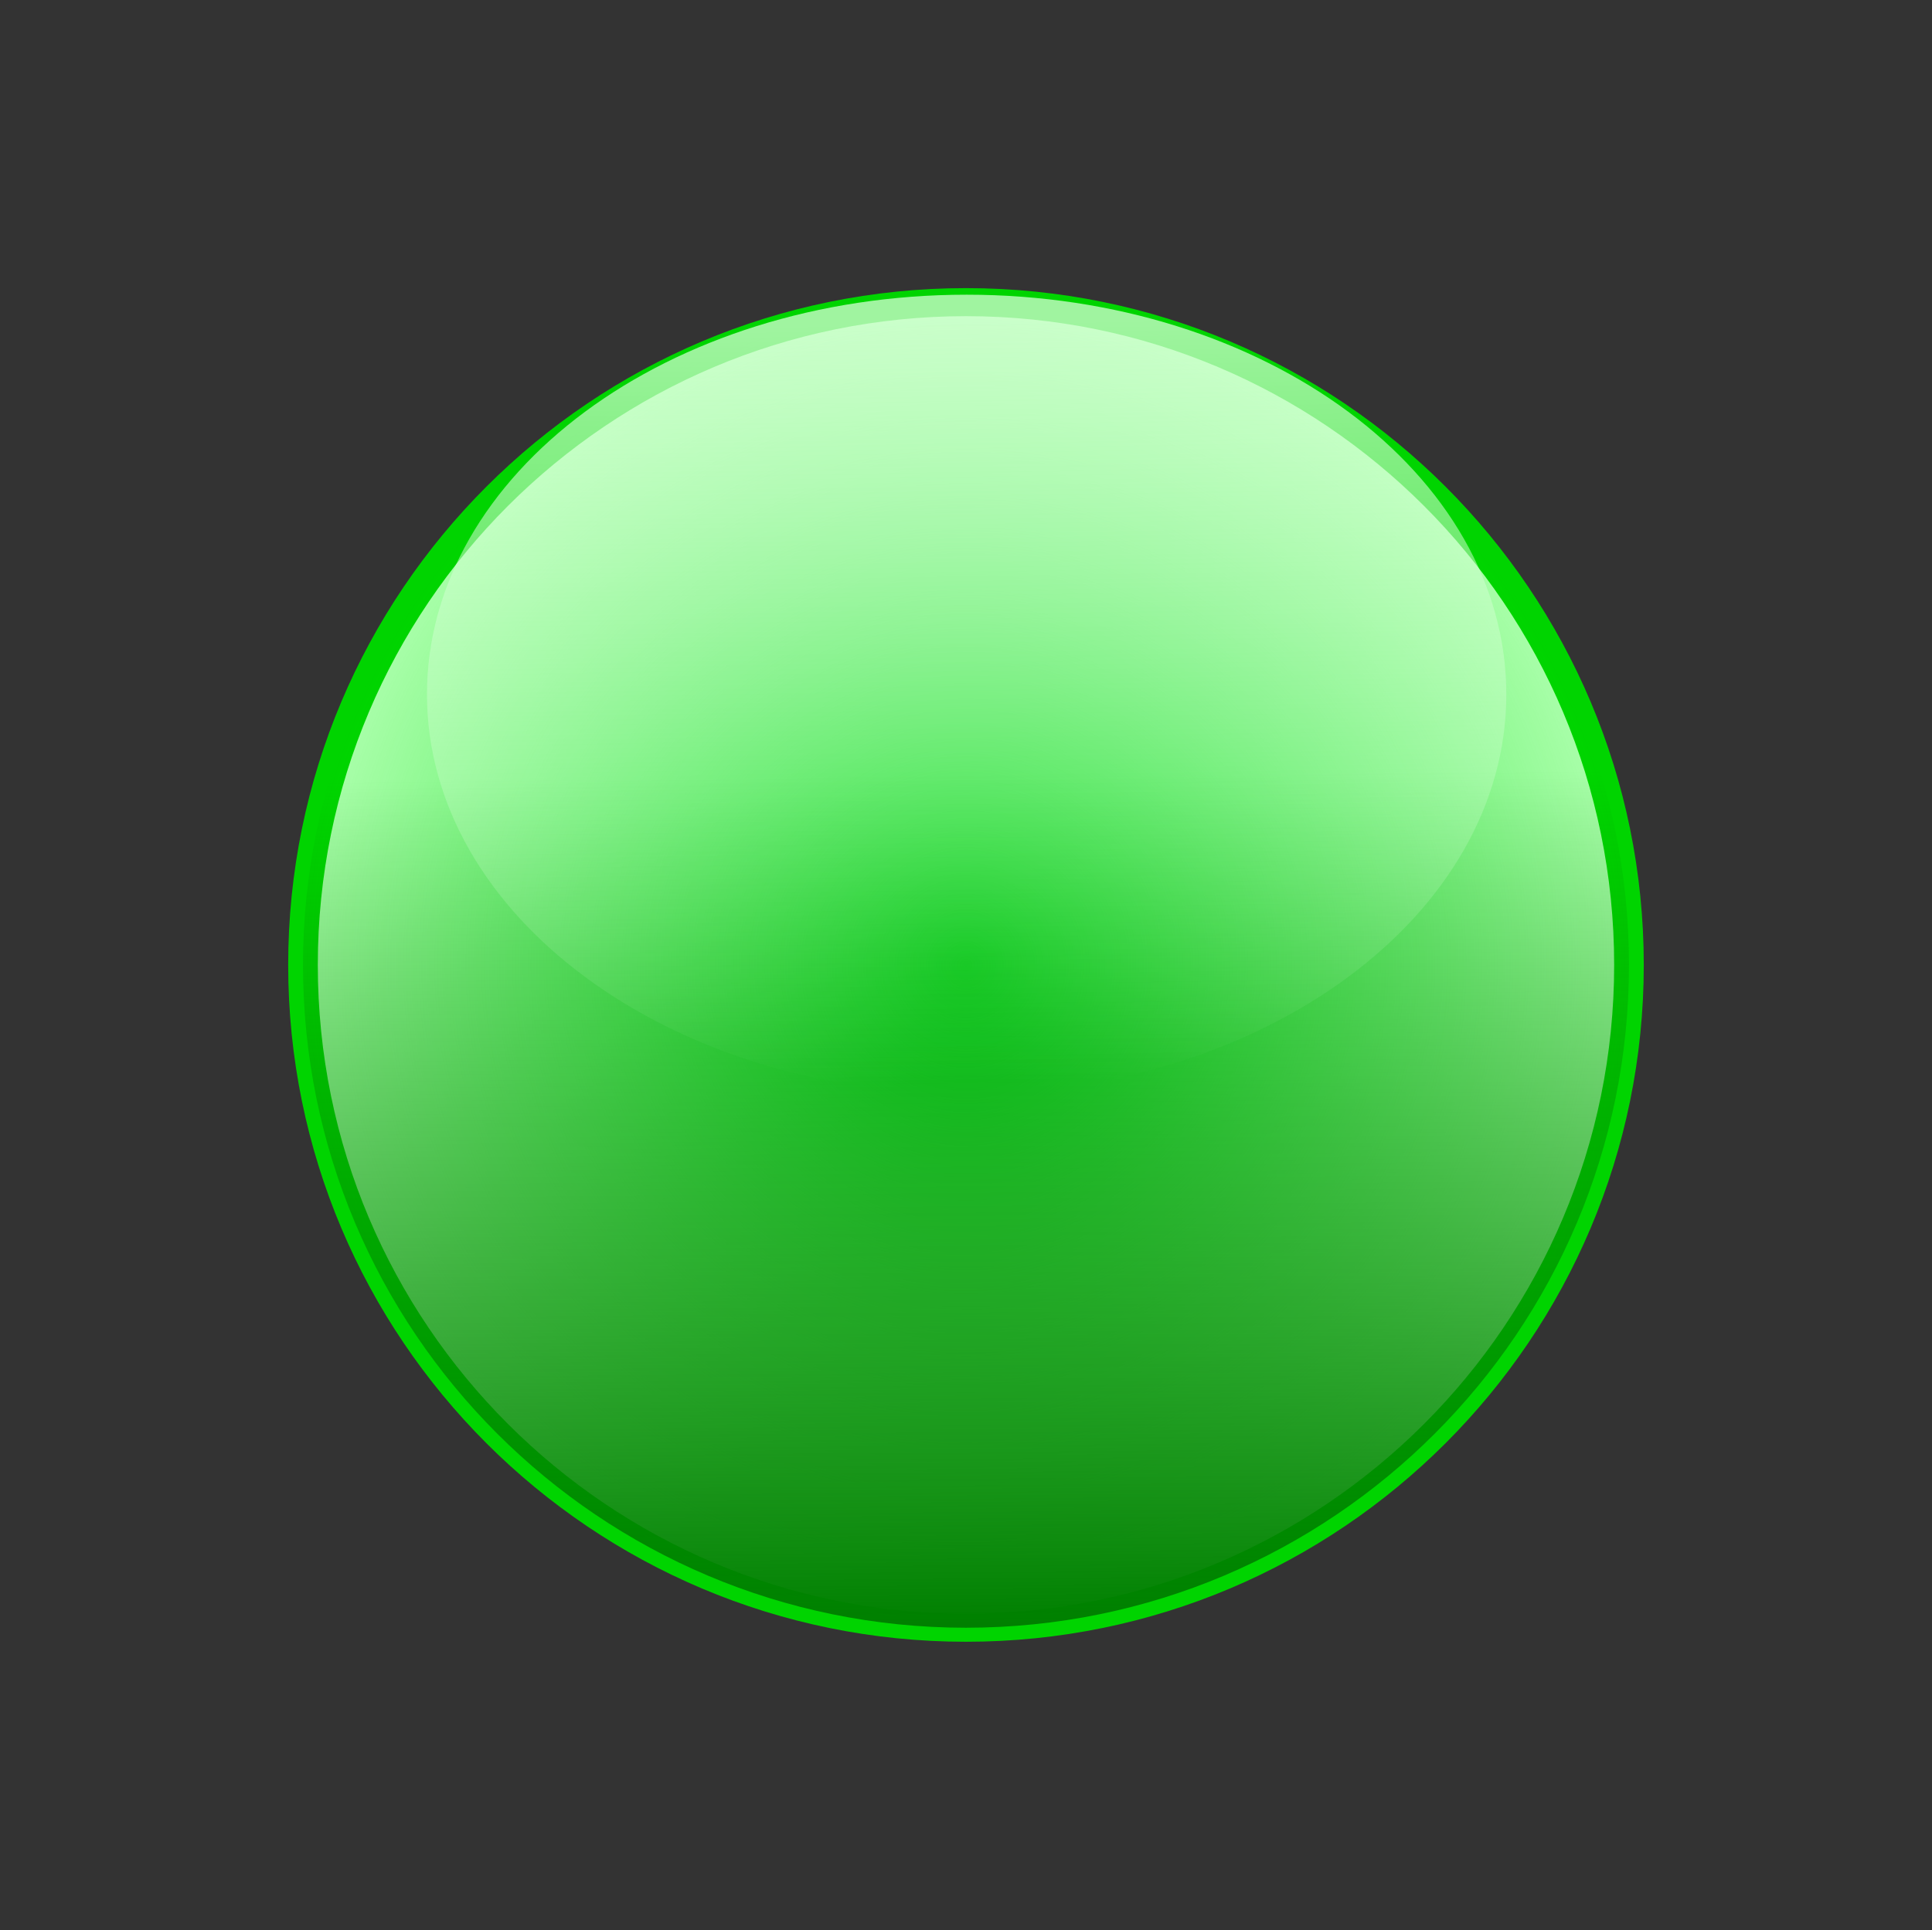 <?xml version="1.0"?>
<svg xmlns:rdf="http://www.w3.org/1999/02/22-rdf-syntax-ns#" xmlns="http://www.w3.org/2000/svg" xmlns:cc="http://creativecommons.org/ns#" xmlns:xlink="http://www.w3.org/1999/xlink" xmlns:dc="http://purl.org/dc/elements/1.1/" id="svg2" viewBox="0 0 335.12 334.87" version="1.1">
  <rect x="0" y="0" width="335.12" height="334.87" fill="#333333" stroke="none"/>
  <defs id="defs4">
    <radialGradient id="radialGradient3043" gradientUnits="userSpaceOnUse" cy="396.65" cx="340.71" gradientTransform="matrix(1 0 0 1.056 0 -22.173)" r="115">
      <stop id="stop3821" stop-color="#00d514" offset="0"/>
      <stop id="stop3823" stop-color="#00d514" stop-opacity="0" offset="1"/>
    </radialGradient>
    <linearGradient id="linearGradient3045" y2="361.95" gradientUnits="userSpaceOnUse" x2="337.14" y1="517.32" x1="338.57">
      <stop id="stop3831" stop-color="#008000" offset="0"/>
      <stop id="stop3833" stop-color="#008000" stop-opacity="0" offset="1"/>
    </linearGradient>
    <linearGradient id="linearGradient3047" y2="514.32" gradientUnits="userSpaceOnUse" x2="345.1" y1="283.98" x1="339.84">
      <stop id="stop3843" stop-color="#d5ffd5" offset="0"/>
      <stop id="stop3845" stop-color="#d5ffd5" stop-opacity="0" offset="1"/>
    </linearGradient>
  </defs>
  <g id="layer1" transform="translate(-154.49 -308.75)" display="none">
    <g id="g3790" transform="matrix(.998 .06 -.06 .998 715.23 27.291)">
      <path id="path3792" d="m222.96 606.27c-2.189-1.57-8.308-6.699-9.196-9.242-15.632-44.747-1.167-71.092 20.588-88.123 134.07-104.96 258.12-161.23 347.49-185.55 19.731-5.369 40.026-6.435 47.477 7.764 8.998 17.147-6.289 32.967-24.856 52.507-62.687 65.97-129.39 63.241-286.27 220.23-22.051 22.068-45.219 38.284-95.234 2.411z" fill="#34b188"/>
      <path id="path3794" fill="#3bbbb9" d="m250.78 496.25c-3.223 2.443-6.452 4.938-9.688 7.438l16.5 52.25-6.812-59.688zm-11.094 8.531c-1.777 1.377-3.563 2.731-5.344 4.125-2.295 1.797-4.488 3.704-6.594 5.719l17.812 49.625-5.875-59.469zm-13.156 11.031c-5.186 5.178-9.669 11.088-13 17.906l21.344 42.375-8.344-60.281zm-14.47 21.19c-6.336 15.198-7.147 34.652 1.719 60.031 0.888 2.543 6.999 7.649 9.188 9.219 3.182 2.283 6.247 4.377 9.219 6.25-12.98-25.159-19.968-50.341-20.125-75.5z"/>
      <path id="path3796" d="m128.06 678.95c13.894-8.642 28.508-23.754 40.637-16.511 106.6-120.48 253.85-214.74 404.06-307.08-154.53 86.13-337.04 204.7-444.7 323.59z" fill="#a3d234"/>
      <path id="path3798" d="m467.27 420.02c-109.36 66.138-228.6 150.27-318.5 241.51 13.718-10.82 20.108-3.816 23.469-5.071 84.956-93.818 188.99-167.8 294.81-236.25 1.396-0.899 2.361-1.479 0.219-0.188z" fill="#a4bd39"/>
      <path id="path3800" fill="#19e22a" d="m631.66 337.97-31.625 1.219 31.5 6.562c0.505-2.593 0.565-5.176 0.125-7.781zm-1.812 13.375-45.969 5.031 37.719 8.188c3.545-4.508 6.443-8.886 8.25-13.219zm-9.875 15.281-54.281 0.844 40.219 14.625c5.126-5.396 9.99-10.521 14.062-15.469zm-57.312 11.969 26.438 19.844c4.763-4.198 9.48-8.681 14.156-13.531l-40.594-6.312zm-16.17 3.03 29.28 27.29-40.4-19.22l27.844 28.781c8.438-5.823 16.549-11.938 24.469-18.812l-41.19-18.04zm-24.25 16.156 27.125 29.844c4.38-2.78 8.653-5.567 12.844-8.438l-39.97-21.4zm-18.188 13.125 32.844 24.438c3.535-2.147 7.008-4.27 10.406-6.406l-43.25-18.031zm-21.219 10.125 37.375 24.344c4.64-2.77 9.261-5.535 13.656-8.188l-51.031-16.156z"/>
    </g>
    <g id="g3771" transform="matrix(.993 -.115 .115 .993 596.4 53.649)">
      <path id="path2987" d="m222.96 606.27c-2.189-1.57-8.308-6.699-9.196-9.242-15.632-44.747-1.167-71.092 20.588-88.123 134.07-104.96 258.12-161.23 347.49-185.55 19.731-5.369 40.026-6.435 47.477 7.764 8.998 17.147-6.289 32.967-24.856 52.507-62.687 65.97-129.39 63.241-286.27 220.23-22.051 22.068-45.219 38.284-95.234 2.411z" fill="#699f44"/>
      <path id="path3761" fill="#5cdd1d" d="m250.78 496.25c-3.223 2.443-6.452 4.938-9.688 7.438l16.5 52.25-6.812-59.688zm-11.094 8.531c-1.777 1.377-3.563 2.731-5.344 4.125-2.295 1.797-4.488 3.704-6.594 5.719l17.812 49.625-5.875-59.469zm-13.156 11.031c-5.186 5.178-9.669 11.088-13 17.906l21.344 42.375-8.344-60.281zm-14.47 21.19c-6.336 15.198-7.147 34.652 1.719 60.031 0.888 2.543 6.999 7.649 9.188 9.219 3.182 2.283 6.247 4.377 9.219 6.25-12.98-25.159-19.968-50.341-20.125-75.5z"/>
      <path id="path2985" d="m128.06 678.95c13.894-8.642 28.508-23.754 40.637-16.511 106.6-120.48 253.85-214.74 404.06-307.08-154.53 86.13-337.04 204.7-444.7 323.59z" fill="#4e8f13"/>
      <path id="path3757" d="m467.27 420.02c-109.36 66.138-228.6 150.27-318.5 241.51 13.718-10.82 20.108-3.816 23.469-5.071 84.956-93.818 188.99-167.8 294.81-236.25 1.396-0.899 2.361-1.479 0.219-0.188z" fill="#7baa1e"/>
      <path id="path3766" fill="#c6ac2e" d="m631.66 337.97-31.625 1.219 31.5 6.562c0.505-2.593 0.565-5.176 0.125-7.781zm-1.812 13.375-45.969 5.031 37.719 8.188c3.545-4.508 6.443-8.886 8.25-13.219zm-9.875 15.281-54.281 0.844 40.219 14.625c5.126-5.396 9.99-10.521 14.062-15.469zm-57.312 11.969 26.438 19.844c4.763-4.198 9.48-8.681 14.156-13.531l-40.594-6.312zm-16.17 3.03 29.28 27.29-40.4-19.22l27.844 28.781c8.438-5.823 16.549-11.938 24.469-18.812l-41.19-18.04zm-24.25 16.156 27.125 29.844c4.38-2.78 8.653-5.567 12.844-8.438l-39.97-21.4zm-18.188 13.125 32.844 24.438c3.535-2.147 7.008-4.27 10.406-6.406l-43.25-18.031zm-21.219 10.125 37.375 24.344c4.64-2.77 9.261-5.535 13.656-8.188l-51.031-16.156z"/>
    </g>
    <g id="g3802" transform="matrix(.981 -.194 .194 .981 505.06 49.527)">
      <path id="path3804" fill="#99c648" d="m222.96 606.27c-2.189-1.57-8.308-6.699-9.196-9.242-15.632-44.747-1.167-71.092 20.588-88.123 134.07-104.96 258.12-161.23 347.49-185.55 19.731-5.369 40.026-6.435 47.477 7.764 8.998 17.147-6.289 32.967-24.856 52.507-62.687 65.97-129.39 63.241-286.27 220.23-22.051 22.068-45.219 38.284-95.234 2.411z"/>
      <path id="path3806" fill="#6da419" d="m250.78 496.25c-3.223 2.443-6.452 4.938-9.688 7.438l16.5 52.25-6.812-59.688zm-11.094 8.531c-1.777 1.377-3.563 2.731-5.344 4.125-2.295 1.797-4.488 3.704-6.594 5.719l17.812 49.625-5.875-59.469zm-13.156 11.031c-5.186 5.178-9.669 11.088-13 17.906l21.344 42.375-8.344-60.281zm-14.47 21.19c-6.336 15.198-7.147 34.652 1.719 60.031 0.888 2.543 6.999 7.649 9.188 9.219 3.182 2.283 6.247 4.377 9.219 6.25-12.98-25.159-19.968-50.341-20.125-75.5z"/>
      <path id="path3808" d="m128.06 678.95c13.894-8.642 28.508-23.754 40.637-16.511 106.6-120.48 253.85-214.74 404.06-307.08-154.53 86.13-337.04 204.7-444.7 323.59z" fill="#358f22"/>
      <path id="path3810" d="m467.27 420.02c-109.36 66.138-228.6 150.27-318.5 241.51 13.718-10.82 20.108-3.816 23.469-5.071 84.956-93.818 188.99-167.8 294.81-236.25 1.396-0.899 2.361-1.479 0.219-0.188z" fill="#20d986"/>
      <path id="path3812" fill="#66d46f" d="m631.66 337.97-31.625 1.219 31.5 6.562c0.505-2.593 0.565-5.176 0.125-7.781zm-1.812 13.375-45.969 5.031 37.719 8.188c3.545-4.508 6.443-8.886 8.25-13.219zm-9.875 15.281-54.281 0.844 40.219 14.625c5.126-5.396 9.99-10.521 14.062-15.469zm-57.312 11.969 26.438 19.844c4.763-4.198 9.48-8.681 14.156-13.531l-40.594-6.312zm-16.17 3.03 29.28 27.29-40.4-19.22l27.844 28.781c8.438-5.823 16.549-11.938 24.469-18.812l-41.19-18.04zm-24.25 16.156 27.125 29.844c4.38-2.78 8.653-5.567 12.844-8.438l-39.97-21.4zm-18.188 13.125 32.844 24.438c3.535-2.147 7.008-4.27 10.406-6.406l-43.25-18.031zm-21.219 10.125 37.375 24.344c4.64-2.77 9.261-5.535 13.656-8.188l-51.031-16.156z"/>
    </g>
    <g id="g3778" transform="matrix(.897 -.441 .441 .897 348.09 136.75)">
      <path id="path3780" fill="#298d6a" d="m222.96 606.27c-2.189-1.57-8.308-6.699-9.196-9.242-15.632-44.747-1.167-71.092 20.588-88.123 134.07-104.96 258.12-161.23 347.49-185.55 19.731-5.369 40.026-6.435 47.477 7.764 8.998 17.147-6.289 32.967-24.856 52.507-62.687 65.97-129.39 63.241-286.27 220.23-22.051 22.068-45.219 38.284-95.234 2.411z"/>
      <path id="path3782" fill="#b436b2" d="m250.78 496.25c-3.223 2.443-6.452 4.938-9.688 7.438l16.5 52.25-6.812-59.688zm-11.094 8.531c-1.777 1.377-3.563 2.731-5.344 4.125-2.295 1.797-4.488 3.704-6.594 5.719l17.812 49.625-5.875-59.469zm-13.156 11.031c-5.186 5.178-9.669 11.088-13 17.906l21.344 42.375-8.344-60.281zm-14.47 21.19c-6.336 15.198-7.147 34.652 1.719 60.031 0.888 2.543 6.999 7.649 9.188 9.219 3.182 2.283 6.247 4.377 9.219 6.25-12.98-25.159-19.968-50.341-20.125-75.5z"/>
      <path id="path3784" d="m128.06 678.95c13.894-8.642 28.508-23.754 40.637-16.511 106.6-120.48 253.85-214.74 404.06-307.08-154.53 86.13-337.04 204.7-444.7 323.59z" fill="#c03a58"/>
      <path id="path3786" d="m467.27 420.02c-109.36 66.138-228.6 150.27-318.5 241.51 13.718-10.82 20.108-3.816 23.469-5.071 84.956-93.818 188.99-167.8 294.81-236.25 1.396-0.899 2.361-1.479 0.219-0.188z" fill="#68cf40"/>
      <path id="path3788" fill="#47b831" d="m631.66 337.97-31.625 1.219 31.5 6.562c0.505-2.593 0.565-5.176 0.125-7.781zm-1.812 13.375-45.969 5.031 37.719 8.188c3.545-4.508 6.443-8.886 8.25-13.219zm-9.875 15.281-54.281 0.844 40.219 14.625c5.126-5.396 9.99-10.521 14.062-15.469zm-57.312 11.969 26.438 19.844c4.763-4.198 9.48-8.681 14.156-13.531l-40.594-6.312zm-16.17 3.03 29.28 27.29-40.4-19.22l27.844 28.781c8.438-5.823 16.549-11.938 24.469-18.812l-41.19-18.04zm-24.25 16.156 27.125 29.844c4.38-2.78 8.653-5.567 12.844-8.438l-39.97-21.4zm-18.188 13.125 32.844 24.438c3.535-2.147 7.008-4.27 10.406-6.406l-43.25-18.031zm-21.219 10.125 37.375 24.344c4.64-2.77 9.261-5.535 13.656-8.188l-51.031-16.156z"/>
    </g>
  </g>
  <g id="layer2" transform="translate(-154.49 -308.75)">
    <g id="g3037" transform="translate(-49.996 -49.992)">
      <path id="path3815" d="m455.71 396.65c0 67.063-51.487 121.43-115 121.43s-115-54.365-115-121.43c0-67.063 51.487-121.43 115-121.43s115 54.365 115 121.43z" transform="matrix(1 0 0 .947 31.333 150.53)" stroke="#00d400" stroke-width="5.138" fill="#afa"/>
      <path id="path3817" d="m455.71 396.65c0 67.063-51.487 121.43-115 121.43s-115-54.365-115-121.43c0-67.063 51.487-121.43 115-121.43s115 54.365 115 121.43z" fill="url(#radialGradient3043)" transform="matrix(1 0 0 .947 31.333 150.53)"/>
      <path id="path3827" d="m455.71 396.65c0 67.063-51.487 121.43-115 121.43s-115-54.365-115-121.43c0-67.063 51.487-121.43 115-121.43s115 54.365 115 121.43z" fill="url(#linearGradient3045)" transform="matrix(1 0 0 .947 31.333 150.53)"/>
      <path id="path3839" opacity=".75" d="m455.71 396.65c0 67.063-51.487 121.43-115 121.43s-115-54.365-115-121.43c0-67.063 51.487-121.43 115-121.43s115 54.365 115 121.43z" fill="url(#linearGradient3047)" transform="matrix(.814 0 0 .571 94.82 252.72)"/>
    </g>
  </g>
</svg>
